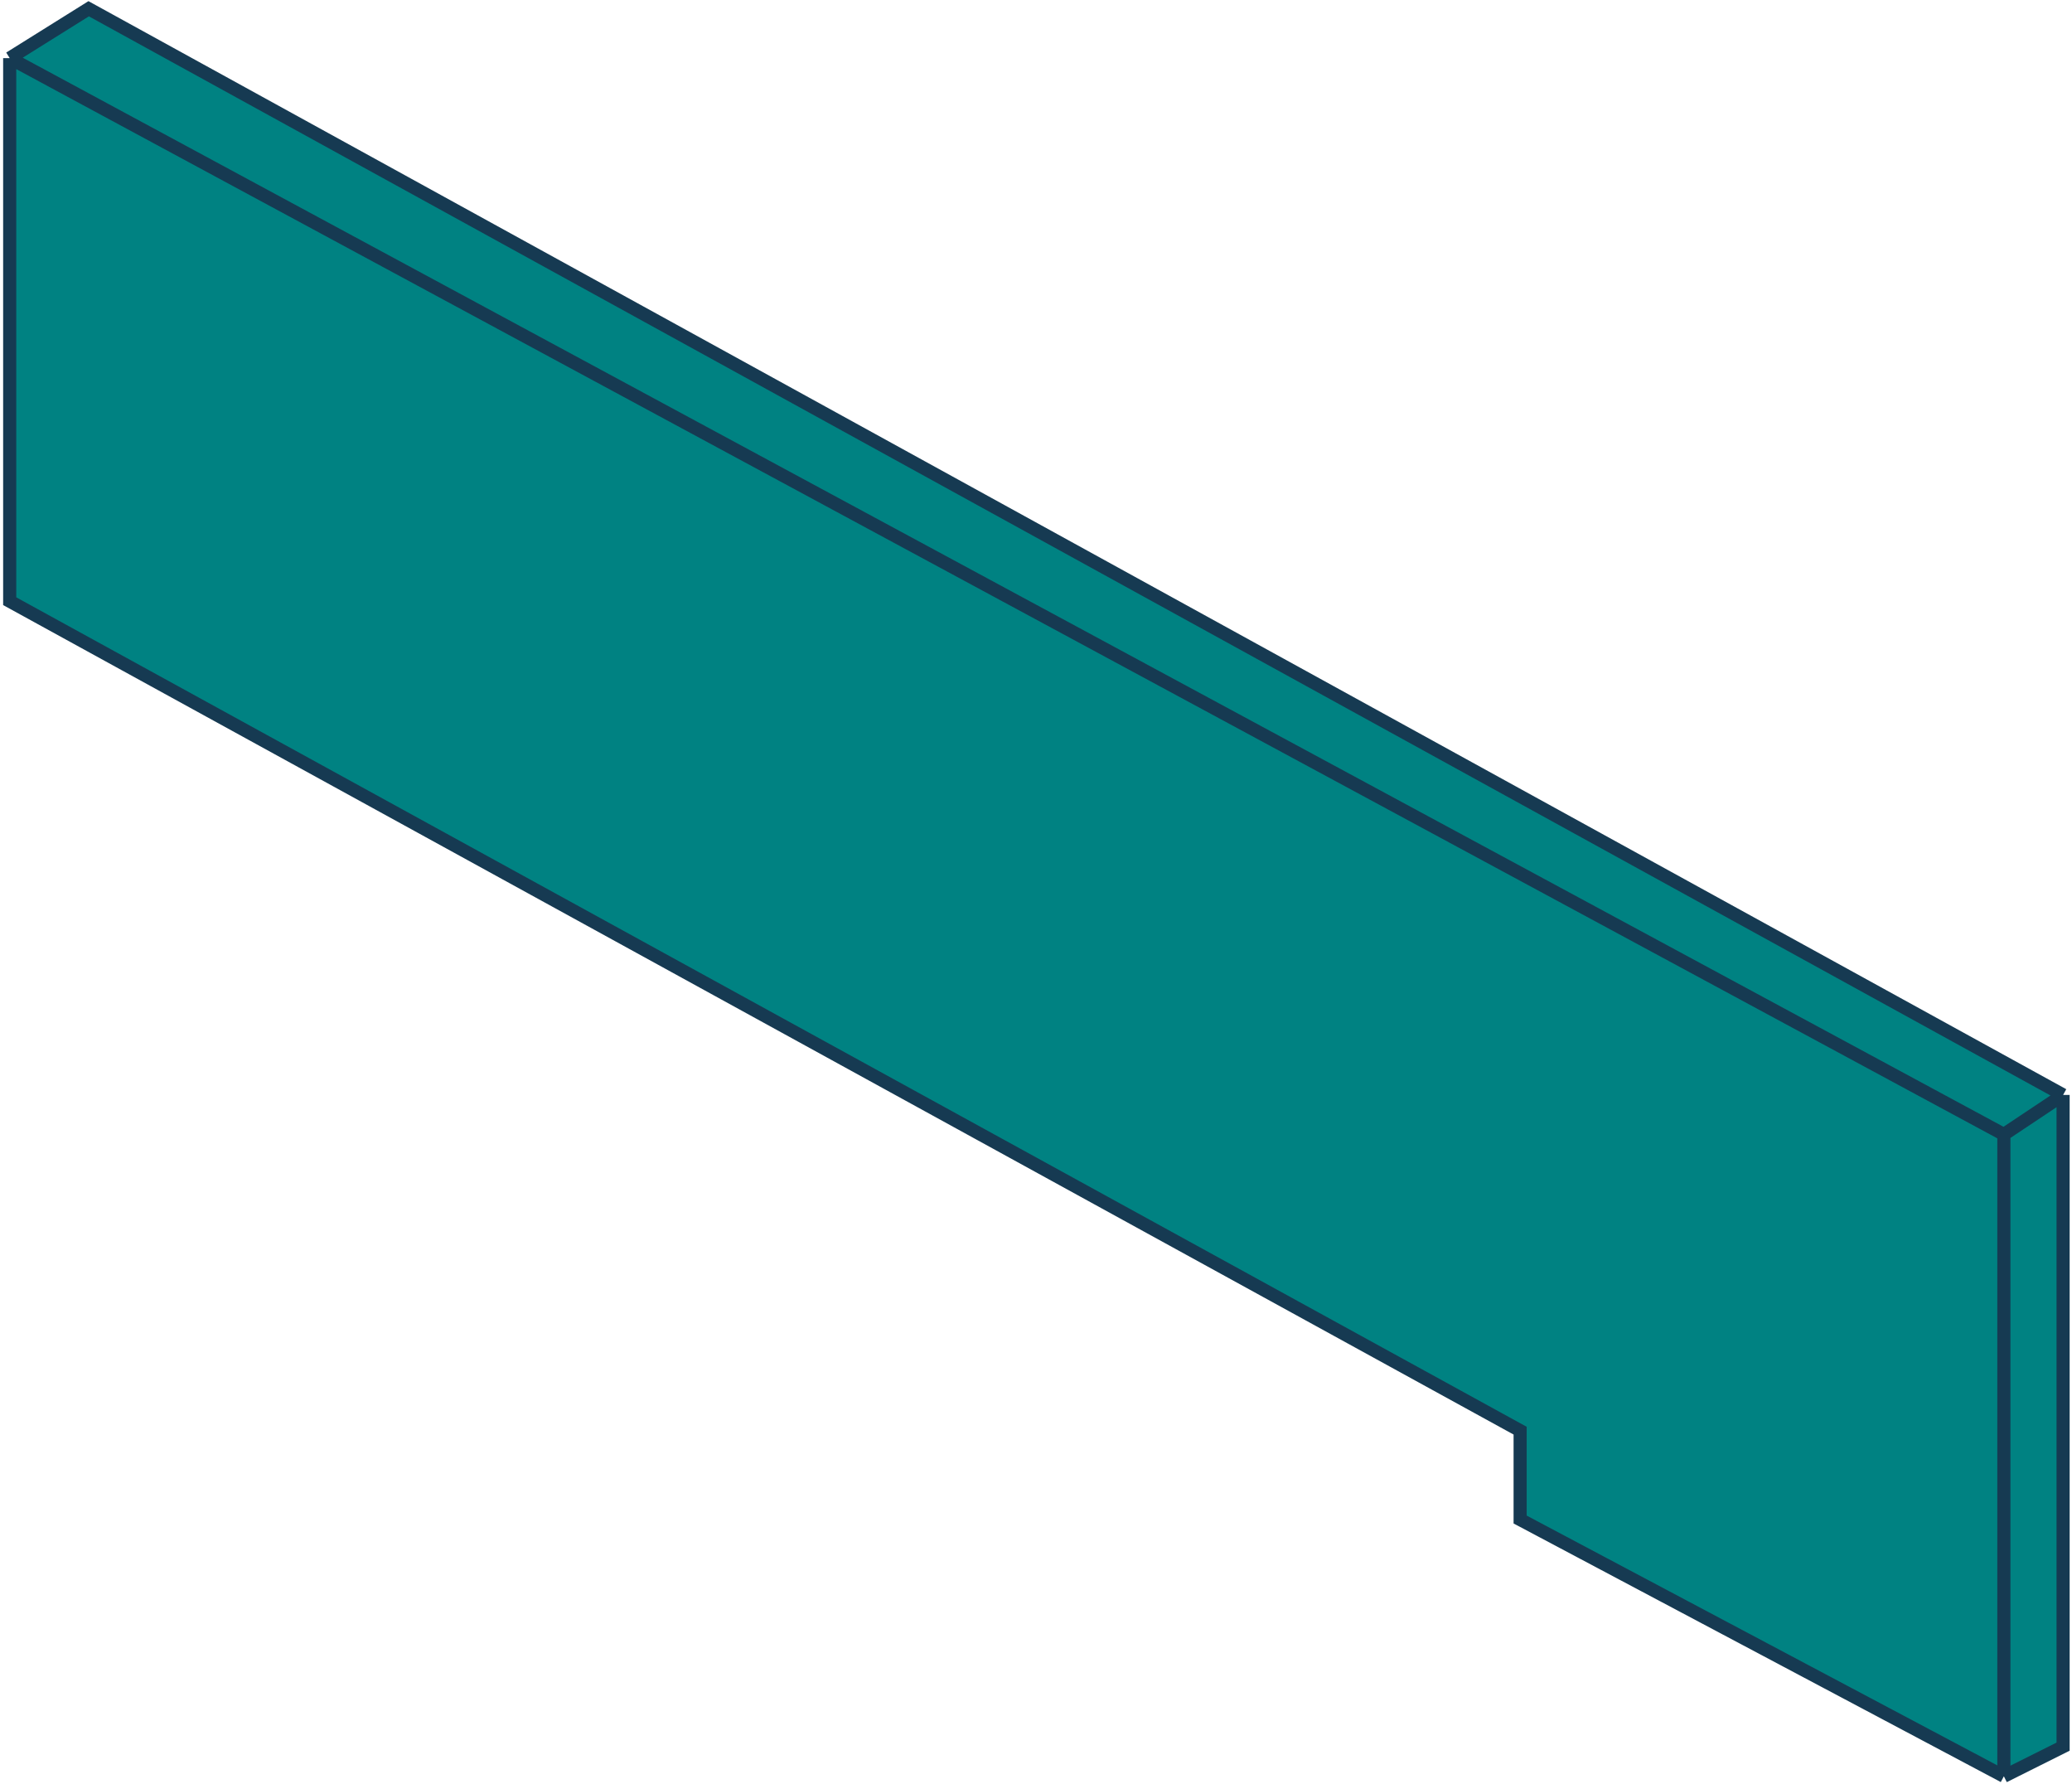 <?xml version="1.0" encoding="UTF-8"?> <svg xmlns="http://www.w3.org/2000/svg" width="474" height="408" viewBox="0 0 474 408" fill="none"> <path d="M20.285 2L471.963 250.423V399.477L458.413 406.252L347.752 347.534V327.208L2.218 137.503V13.292L20.285 2Z" fill="#008282"></path> <path d="M471.963 250.423L20.285 2L2.218 13.292M471.963 250.423V399.477L458.413 406.252M471.963 250.423L458.413 259.456M458.413 406.252V259.456M458.413 406.252L347.752 347.534V327.208L2.218 137.503V13.292M2.218 13.292L458.413 259.456" stroke="#163A52" stroke-width="3"></path> </svg> 